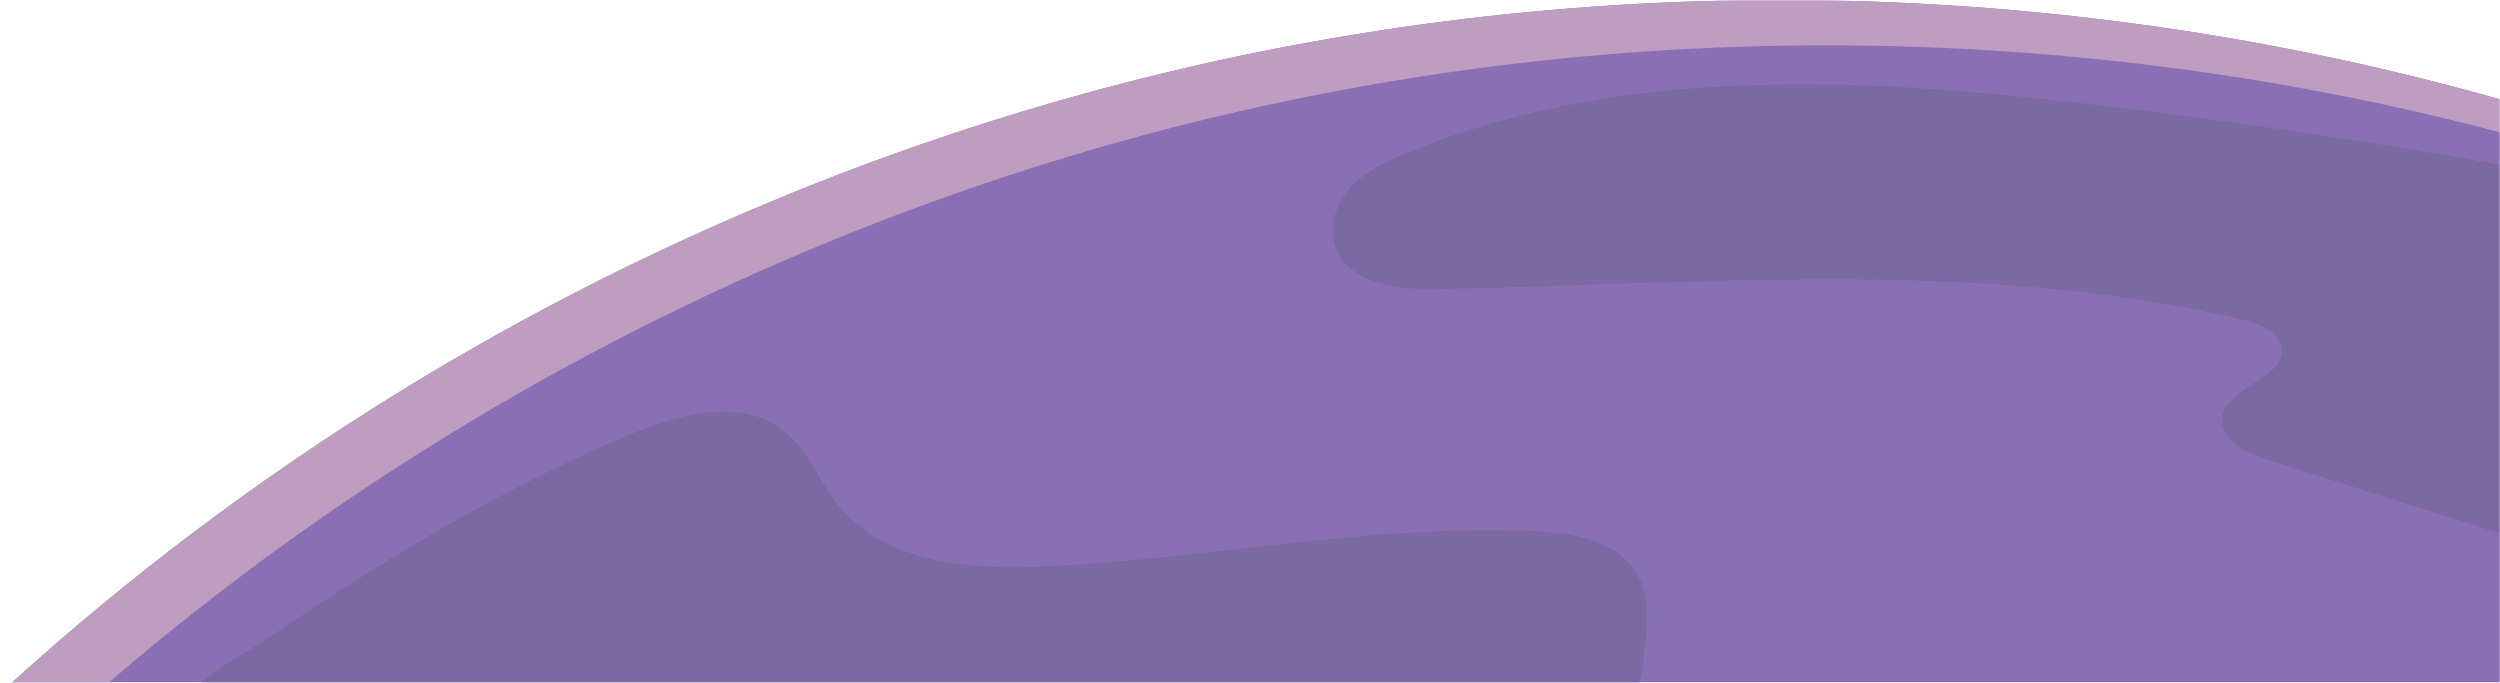 <svg width="1017" height="278" viewBox="0 0 1017 278" fill="none" xmlns="http://www.w3.org/2000/svg">
<mask id="mask0_9_399" style="mask-type:alpha" maskUnits="userSpaceOnUse" x="0" y="0" width="1017" height="278">
<rect width="1017" height="278" fill="#D9D9D9"/>
</mask>
<g mask="url(#mask0_9_399)">
<path d="M1030.71 44.407C1030.39 52.666 1030.05 60.975 1029.7 69.319C1027.61 118.517 1024.88 168.846 1022.55 218.466C1021.61 238.321 1020.75 258.058 1020.01 277.559H5C100.566 190.909 212.044 121.939 332.016 74.543C346.443 68.83 361.006 63.436 375.669 58.38C412.244 45.722 449.527 35.053 487.281 26.474C665.975 -14.146 855.102 -7.91 1030.71 44.407Z" fill="#8970B4"/>
<path d="M1030.71 44.407C1030.54 48.722 1030.37 53.054 1030.19 57.385C859.99 10.142 678.01 5.759 505.737 44.913C467.983 53.492 430.7 64.161 394.125 76.819C379.462 81.875 364.899 87.269 350.472 92.983C239.146 136.957 135.119 199.521 44.356 277.559H5C100.566 190.909 212.044 121.939 332.016 74.543C346.443 68.83 361.006 63.436 375.669 58.38C412.244 45.722 449.527 35.053 487.281 26.474C665.975 -14.146 855.102 -7.91 1030.71 44.407Z" fill="#BF9DC1"/>
<path d="M1029.7 69.319C1027.61 118.517 1024.88 168.846 1022.55 218.466C1016.69 216.915 1010.87 215.095 1005.16 213.275L921.679 186.779C913.336 184.116 903.206 178.992 903.982 170.261C905.145 156.997 930.326 154.266 928.05 141.153C926.921 134.664 919.37 131.799 912.965 130.282C805.988 104.798 694.292 115.602 584.348 117.607C568.1 117.911 547.588 115.079 542.903 99.505C540.374 91.095 544.082 81.757 550.218 75.454C556.353 69.15 564.544 65.324 572.685 62.004C661.374 25.648 761.205 31.682 856.367 43.093C882.239 46.211 908.044 49.666 933.814 53.458C965.872 58.194 997.829 63.487 1029.7 69.319Z" fill="#7B6AA2"/>
<path d="M669.06 264.126C668.555 268.558 667.982 273.143 666.97 277.559H82.077C89.881 270.345 101.679 264.614 108.303 260.114C155.21 228.225 203.954 198.493 256.423 176.649C276.749 168.188 302.048 161.564 319.156 175.419C328.763 183.189 333.129 195.645 340.848 205.319C359.725 228.983 394.261 231.832 424.515 230.45C491.108 227.365 557.212 213.191 623.822 216.022C639.969 216.696 658.661 220 666.364 234.208C671.218 243.158 670.206 254.013 669.06 264.126Z" fill="#7B6AA2"/>
</g>
</svg>
